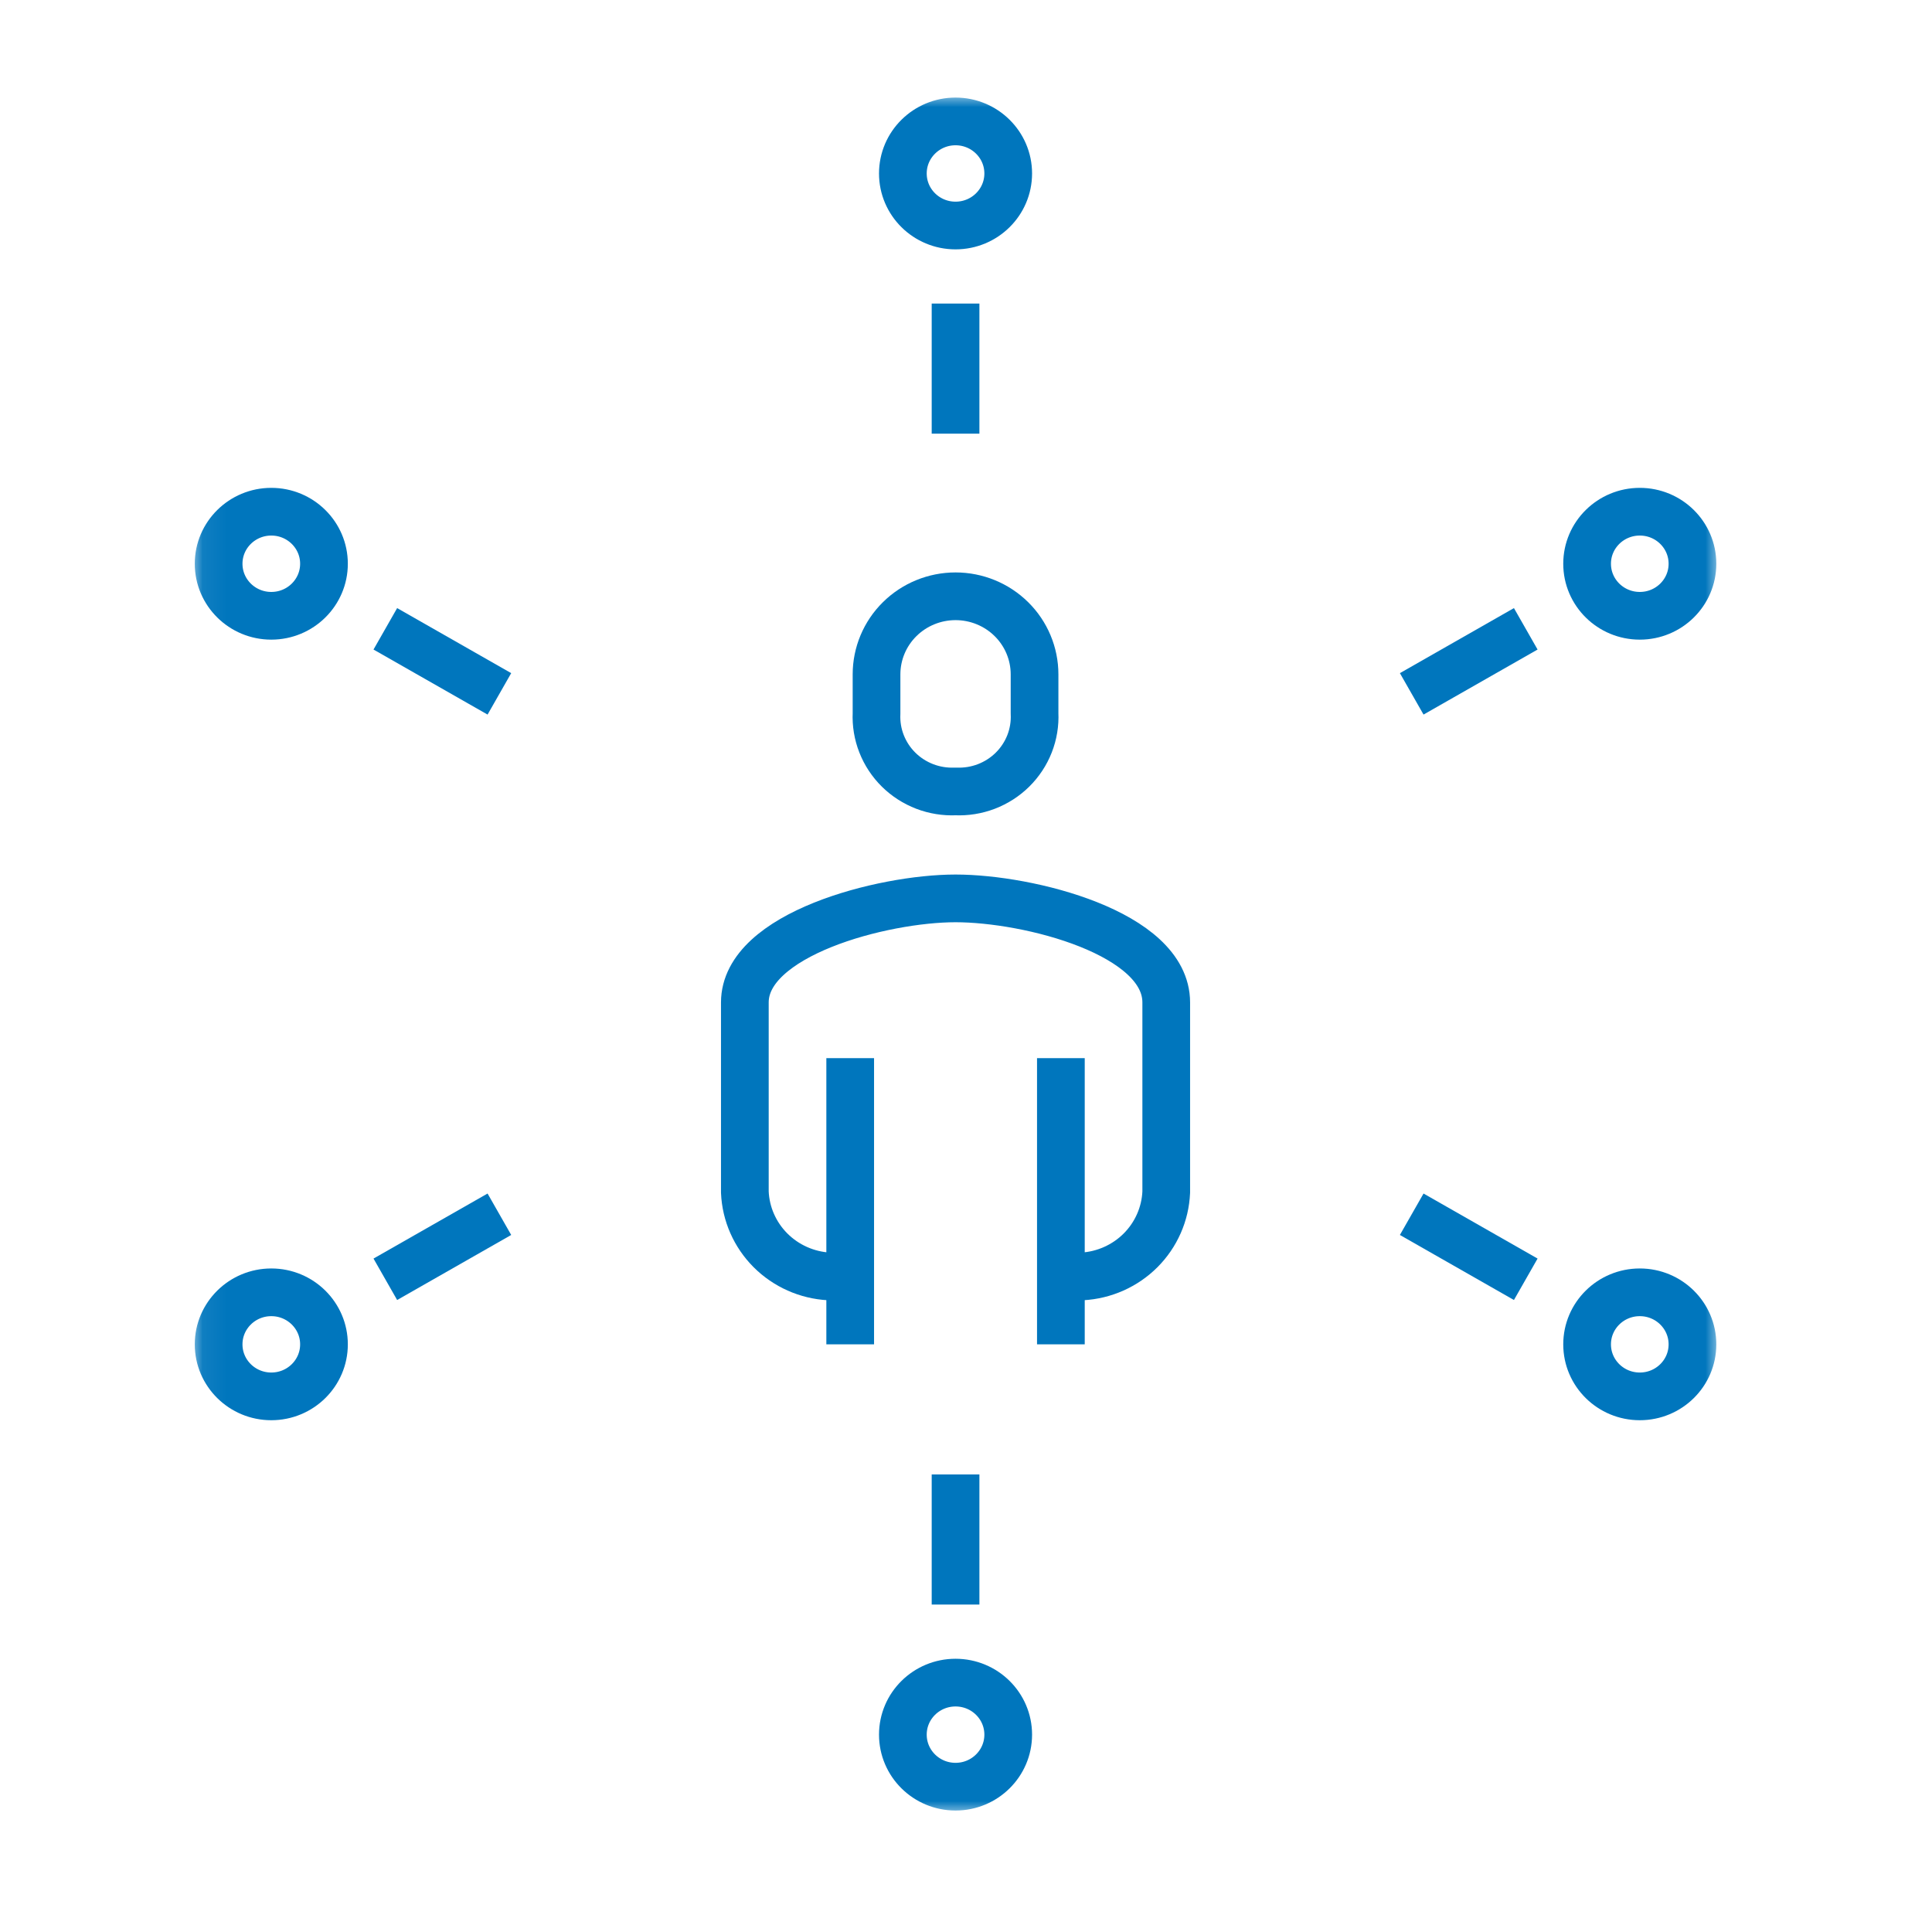<?xml version="1.0" encoding="UTF-8"?>
<svg xmlns="http://www.w3.org/2000/svg" width="81" height="80" viewBox="0 0 81 80" fill="none">
  <mask id="mask0_4414_11833" style="mask-type:luminance" maskUnits="userSpaceOnUse" x="8" y="4" width="65" height="72">
    <path d="M72.061 4H8.062V76H72.061V4Z" fill="white"></path>
  </mask>
  <g mask="url(#mask0_4414_11833)">
    <path d="M45.362 53.516C46.29 53.466 47.165 53.076 47.819 52.423C48.472 51.769 48.855 50.899 48.895 49.982V42.029C48.895 39.116 43.131 37.666 40.062 37.666C36.992 37.666 31.228 39.171 31.228 42.029V49.982C31.267 50.899 31.651 51.769 32.304 52.423C32.958 53.076 33.833 53.466 34.761 53.516" stroke="#0076BD" stroke-width="2" stroke-linejoin="round"></path>
    <path d="M40.062 33.182C40.502 33.202 40.942 33.131 41.353 32.974C41.764 32.816 42.138 32.576 42.45 32.268C42.761 31.96 43.005 31.591 43.164 31.185C43.323 30.779 43.395 30.344 43.374 29.909V28.273C43.374 27.405 43.025 26.572 42.404 25.959C41.783 25.345 40.94 25 40.062 25C39.183 25 38.34 25.345 37.719 25.959C37.098 26.572 36.749 27.405 36.749 28.273V29.909C36.729 30.344 36.8 30.779 36.96 31.185C37.119 31.591 37.362 31.96 37.674 32.268C37.986 32.576 38.359 32.816 38.77 32.974C39.181 33.131 39.621 33.202 40.062 33.182Z" stroke="#0076BD" stroke-width="2" stroke-linejoin="round"></path>
    <path d="M44.478 56.364V44.364" stroke="#0076BD" stroke-width="2" stroke-linejoin="round"></path>
    <path d="M35.645 44.364V56.364" stroke="#0076BD" stroke-width="2" stroke-linejoin="round"></path>
    <path d="M40.061 9.455C41.281 9.455 42.27 8.478 42.27 7.273C42.27 6.068 41.281 5.091 40.061 5.091C38.842 5.091 37.853 6.068 37.853 7.273C37.853 8.478 38.842 9.455 40.061 9.455Z" stroke="#0076BD" stroke-width="2" stroke-miterlimit="10"></path>
    <path d="M40.062 12.727V18.182" stroke="#0076BD" stroke-width="2" stroke-miterlimit="10"></path>
    <path d="M11.374 25.818C12.594 25.818 13.583 24.841 13.583 23.636C13.583 22.431 12.594 21.454 11.374 21.454C10.155 21.454 9.166 22.431 9.166 23.636C9.166 24.841 10.155 25.818 11.374 25.818Z" stroke="#0076BD" stroke-width="2" stroke-miterlimit="10"></path>
    <path d="M16.155 26.364L20.937 29.091" stroke="#0076BD" stroke-width="2" stroke-miterlimit="10"></path>
    <path d="M11.374 58.545C12.594 58.545 13.583 57.569 13.583 56.364C13.583 55.159 12.594 54.182 11.374 54.182C10.155 54.182 9.166 55.159 9.166 56.364C9.166 57.569 10.155 58.545 11.374 58.545Z" stroke="#0076BD" stroke-width="2" stroke-miterlimit="10"></path>
    <path d="M16.155 53.636L20.937 50.909" stroke="#0076BD" stroke-width="2" stroke-miterlimit="10"></path>
    <path d="M40.061 74.909C41.281 74.909 42.27 73.932 42.27 72.727C42.27 71.522 41.281 70.546 40.061 70.546C38.842 70.546 37.853 71.522 37.853 72.727C37.853 73.932 38.842 74.909 40.061 74.909Z" stroke="#0076BD" stroke-width="2" stroke-miterlimit="10"></path>
    <path d="M40.062 67.273V61.818" stroke="#0076BD" stroke-width="2" stroke-miterlimit="10"></path>
    <path d="M68.749 58.545C69.969 58.545 70.957 57.569 70.957 56.364C70.957 55.159 69.969 54.182 68.749 54.182C67.529 54.182 66.54 55.159 66.54 56.364C66.54 57.569 67.529 58.545 68.749 58.545Z" stroke="#0076BD" stroke-width="2" stroke-miterlimit="10"></path>
    <path d="M63.968 53.636L59.187 50.909" stroke="#0076BD" stroke-width="2" stroke-miterlimit="10"></path>
    <path d="M68.749 25.818C69.969 25.818 70.957 24.841 70.957 23.636C70.957 22.431 69.969 21.454 68.749 21.454C67.529 21.454 66.54 22.431 66.54 23.636C66.54 24.841 67.529 25.818 68.749 25.818Z" stroke="#0076BD" stroke-width="2" stroke-miterlimit="10"></path>
    <path d="M63.968 26.364L59.187 29.091" stroke="#0076BD" stroke-width="2" stroke-miterlimit="10"></path>
  </g>
</svg>
